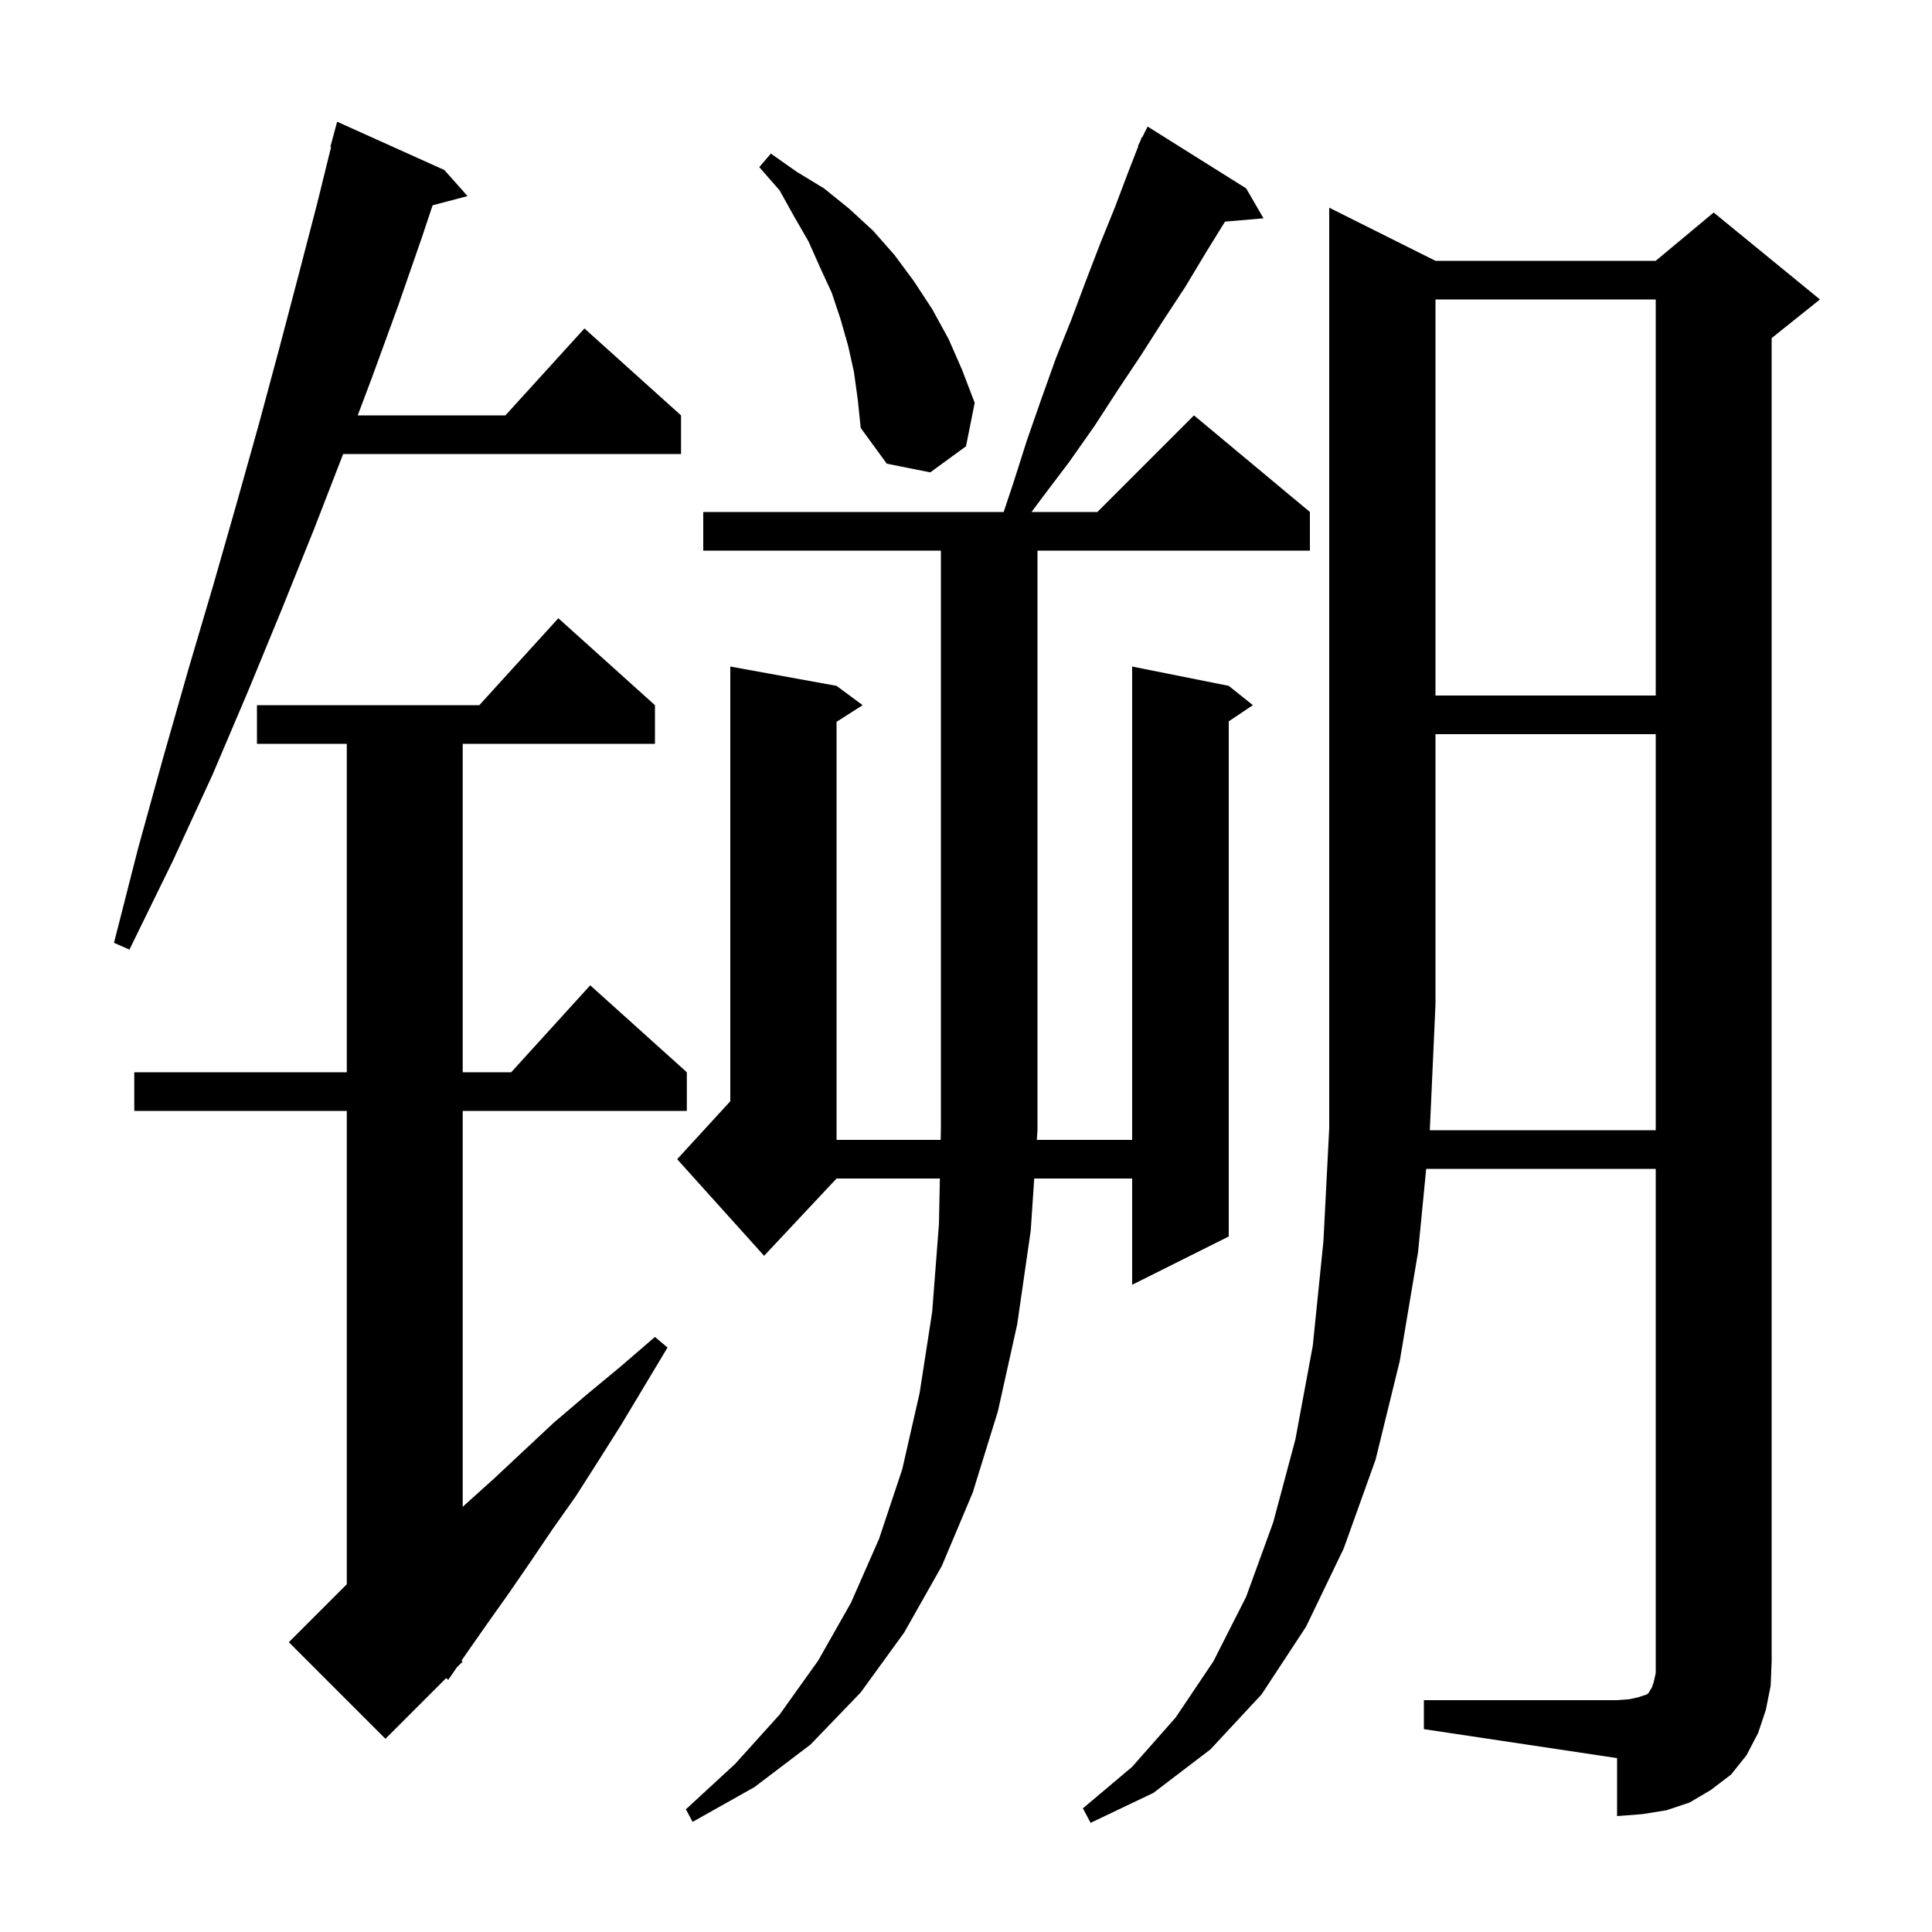 <svg xmlns="http://www.w3.org/2000/svg" xmlns:xlink="http://www.w3.org/1999/xlink" version="1.1" baseProfile="full" viewBox="0 0 200 200" width="200" height="200"><g fill="currentColor"><path d="M 129.0 19.5 L 130.8 22.6 L 126.811 22.944 L 124.8 26.2 L 122.7 29.7 L 120.4 33.2 L 118.1 36.8 L 115.7 40.4 L 113.3 44.1 L 110.7 47.8 L 107.9 51.5 L 106.785 53.0 L 113.6 53.0 L 123.6 43.0 L 135.6 53.0 L 135.6 57.0 L 107.4 57.0 L 107.4 117.0 L 107.333 118.0 L 117.2 118.0 L 117.2 69.0 L 127.2 71.0 L 129.7 73.0 L 127.2 74.667 L 127.2 128.0 L 117.2 133.0 L 117.2 122.0 L 107.063 122.0 L 106.7 127.4 L 105.3 137.1 L 103.3 146.1 L 100.7 154.5 L 97.5 162.1 L 93.6 169.0 L 89.1 175.2 L 83.9 180.6 L 78.1 185.0 L 71.7 188.6 L 71.0 187.3 L 76.1 182.6 L 80.7 177.5 L 84.7 171.9 L 88.1 165.9 L 91.0 159.3 L 93.4 152.1 L 95.2 144.2 L 96.5 135.8 L 97.2 126.7 L 97.296 122.0 L 86.6 122.0 L 79.1 130.0 L 70.1 120.0 L 75.6 114.0 L 75.6 69.0 L 86.6 71.0 L 89.3 73.0 L 86.6 74.723 L 86.6 118.0 L 97.378 118.0 L 97.4 116.9 L 97.4 57.0 L 72.8 57.0 L 72.8 53.0 L 103.9 53.0 L 104.9 50.0 L 106.3 45.6 L 107.8 41.3 L 109.3 37.1 L 110.9 33.1 L 112.4 29.1 L 113.9 25.2 L 115.4 21.5 L 116.8 17.8 L 117.843 15.117 L 117.8 15.1 L 118.025 14.65 L 118.2 14.2 L 118.24 14.22 L 118.8 13.1 Z M 171.4 117.0 L 171.4 76.0 L 148.6 76.0 L 148.6 104.0 L 148.014 117.0 Z M 67.8 73.0 L 67.8 77.0 L 47.9 77.0 L 47.9 111.0 L 52.918 111.0 L 61.1 102.0 L 71.1 111.0 L 71.1 115.0 L 47.9 115.0 L 47.9 155.993 L 48.1 155.8 L 51.1 153.1 L 57.3 147.3 L 60.7 144.4 L 64.2 141.5 L 67.8 138.4 L 69.1 139.5 L 64.3 147.5 L 61.9 151.3 L 59.6 154.9 L 57.2 158.3 L 54.9 161.7 L 52.7 164.9 L 50.5 168.0 L 48.4 171.0 L 47.77 171.913 L 47.9 172.0 L 47.289 172.611 L 46.4 173.9 L 46.186 173.714 L 39.9 180.0 L 29.9 170.0 L 35.9 164.0 L 35.9 115.0 L 13.9 115.0 L 13.9 111.0 L 35.9 111.0 L 35.9 77.0 L 26.6 77.0 L 26.6 73.0 L 49.618 73.0 L 57.8 64.0 Z M 46.0 17.6 L 48.4 20.3 L 44.783 21.252 L 43.7 24.5 L 41.2 31.7 L 38.5 39.1 L 37.031 43.0 L 52.318 43.0 L 60.5 34.0 L 70.5 43.0 L 70.5 47.0 L 35.523 47.0 L 32.5 54.8 L 29.2 63.0 L 25.7 71.5 L 22.0 80.2 L 17.9 89.1 L 13.4 98.3 L 11.8 97.6 L 14.3 87.8 L 16.9 78.4 L 19.5 69.3 L 22.1 60.5 L 24.5 52.1 L 26.8 43.9 L 28.9 36.1 L 30.9 28.5 L 32.8 21.2 L 34.275 15.215 L 34.2 15.2 L 34.9 12.6 Z M 148.6 31.0 L 148.6 72.0 L 171.4 72.0 L 171.4 31.0 Z M 88.4 38.5 L 87.8 35.8 L 87.0 33.0 L 86.1 30.3 L 84.9 27.7 L 83.7 25.0 L 82.2 22.4 L 80.7 19.7 L 78.6 17.3 L 79.8 15.9 L 82.5 17.8 L 85.3 19.5 L 87.9 21.6 L 90.4 23.9 L 92.6 26.4 L 94.6 29.1 L 96.5 32.0 L 98.2 35.1 L 99.6 38.3 L 100.9 41.7 L 100.0 46.2 L 96.3 48.9 L 91.8 48.0 L 89.1 44.3 L 88.8 41.4 Z M 182.8 177.0 L 182.0 179.4 L 180.8 181.7 L 179.2 183.7 L 177.1 185.3 L 174.9 186.6 L 172.5 187.4 L 170.0 187.8 L 167.4 188.0 L 167.4 182.0 L 147.4 179.0 L 147.4 176.0 L 167.4 176.0 L 168.7 175.9 L 169.6 175.7 L 170.5 175.4 L 170.7 175.2 L 170.8 175.0 L 171.0 174.7 L 171.2 174.1 L 171.4 173.2 L 171.4 121.0 L 147.639 121.0 L 146.8 129.6 L 144.9 140.9 L 142.4 151.1 L 139.1 160.3 L 135.2 168.4 L 130.6 175.4 L 125.3 181.1 L 119.4 185.6 L 112.9 188.7 L 112.1 187.2 L 117.2 182.9 L 121.7 177.8 L 125.6 172.0 L 129.0 165.3 L 131.8 157.6 L 134.1 149.0 L 135.9 139.3 L 137.0 128.5 L 137.6 116.8 L 137.6 21.5 L 148.6 27.0 L 171.4 27.0 L 177.4 22.0 L 188.4 31.0 L 183.4 35.0 L 183.4 172.0 L 183.3 174.5 Z "/></g></svg>